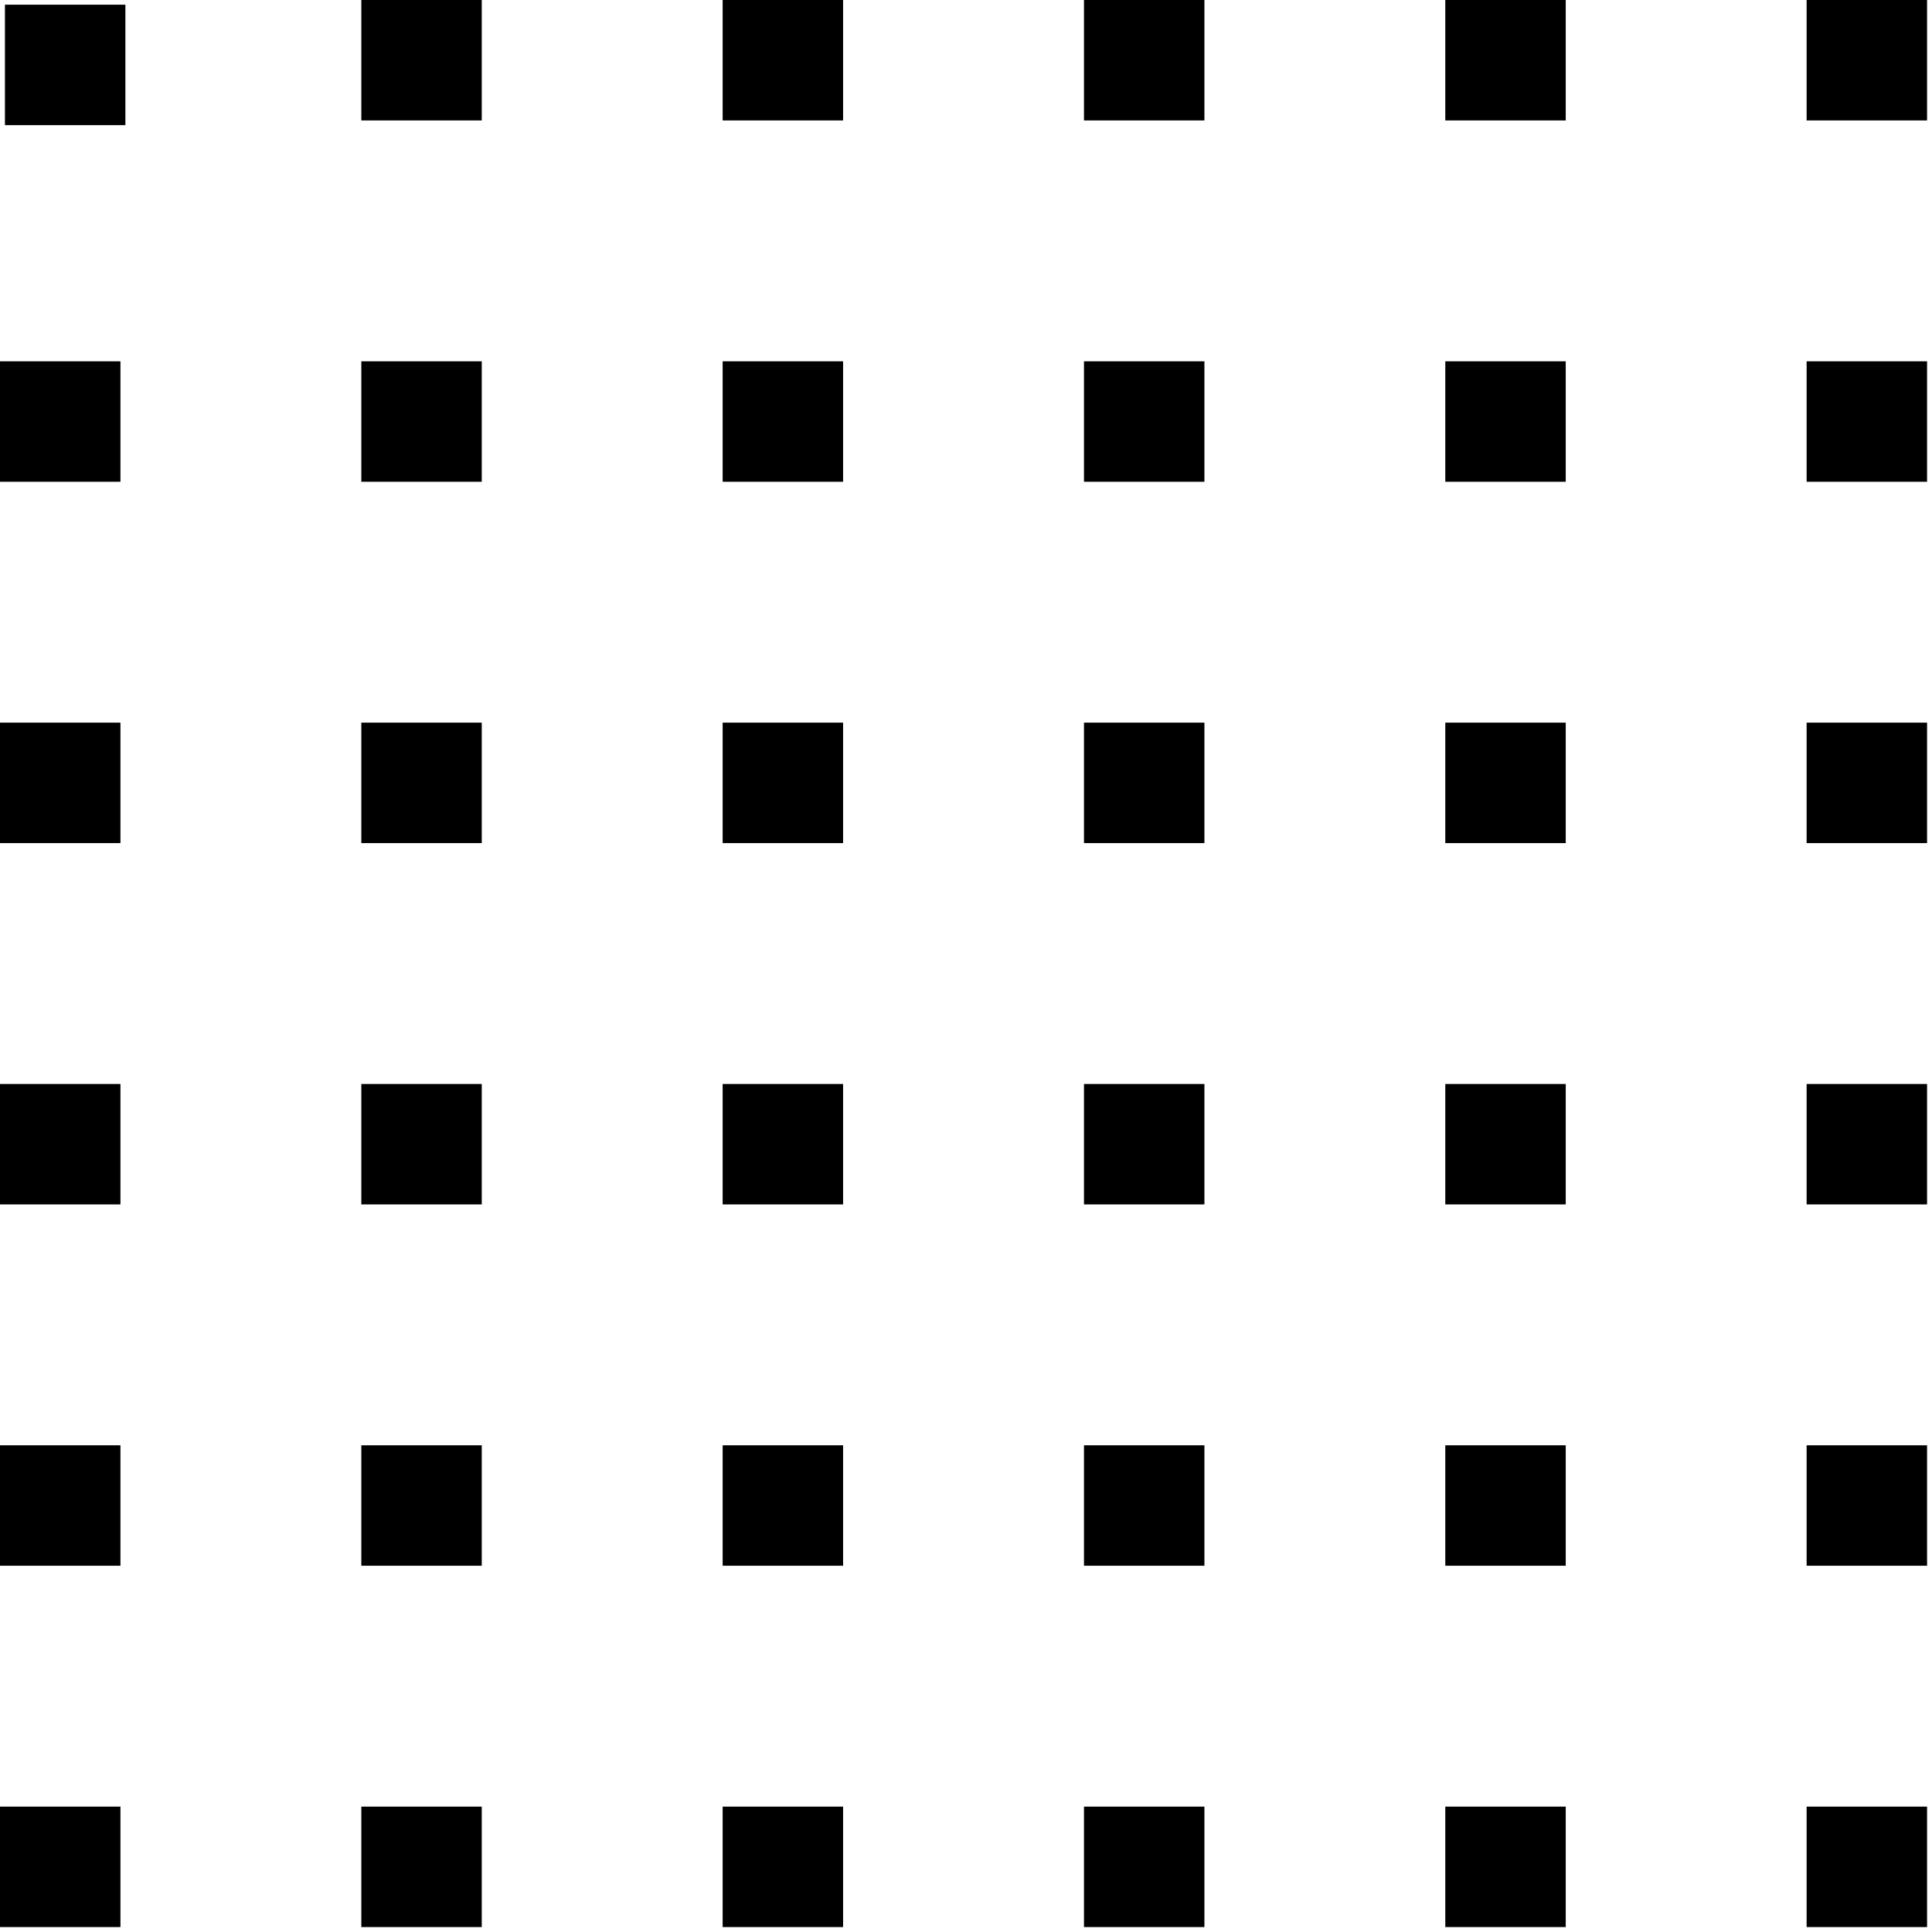 <?xml version="1.0" encoding="UTF-8" standalone="no"?>
<svg
   xmlns:dc="http://purl.org/dc/elements/1.1/"
   xmlns:cc="http://web.resource.org/cc/"
   xmlns:rdf="http://www.w3.org/1999/02/22-rdf-syntax-ns#"
   xmlns:svg="http://www.w3.org/2000/svg"
   xmlns="http://www.w3.org/2000/svg"
   xmlns:xlink="http://www.w3.org/1999/xlink"
   xmlns:sodipodi="http://inkscape.sourceforge.net/DTD/sodipodi-0.dtd"
   xmlns:inkscape="http://www.inkscape.org/namespaces/inkscape"
   id="svg1"
   width="16.041"
   height="16.039"
  >
  <sodipodi:namedview
     id="base"
     showgrid="true"
     gridspacingy="1pt"
     gridspacingx="1pt"
     gridoriginy="0pt"
     gridoriginx="0pt"
  />
  <defs id="defs3">

  </defs>
<g id="show-grid" inkscape:label="#grid" transform="translate(-404.959,-219.961)">
  <rect height="16" id="rect13175" style="color:#000000;fill:none;stroke-width:0.7" width="16" x="405" y="220"/>
  <rect height="1" id="rect13046" style="color:#000000;fill:#000000;fill-rule:evenodd;stroke-width:0.7" width="1" x="405" y="220"/>
  <rect height="1" id="use5896" style="color:#000000;fill:#000000;fill-rule:evenodd;stroke-width:0.7" transform="matrix(1,0,0,1,2.959,-0.039)" width="1" x="405" y="220"/>
  <rect height="1" id="use5898" style="color:#000000;fill:#000000;fill-rule:evenodd;stroke-width:0.7" transform="matrix(1,0,0,1,5.959,-0.039)" width="1" x="405" y="220"/>
  <rect height="1" id="use5900" style="color:#000000;fill:#000000;fill-rule:evenodd;stroke-width:0.7" transform="matrix(1,0,0,1,8.959,-0.039)" width="1" x="405" y="220"/>
  <rect height="1" id="use5902" style="color:#000000;fill:#000000;fill-rule:evenodd;stroke-width:0.7" transform="matrix(1,0,0,1,11.959,-0.039)" width="1" x="405" y="220"/>
  <rect height="1" id="use5904" style="color:#000000;fill:#000000;fill-rule:evenodd;stroke-width:0.7" transform="matrix(1,0,0,1,14.959,-0.039)" width="1" x="405" y="220"/>
  <rect height="1" id="use5906" style="color:#000000;fill:#000000;fill-rule:evenodd;stroke-width:0.7" transform="matrix(1,0,0,1,-0.041,2.961)" width="1" x="405" y="220"/>
  <rect height="1" id="use5908" style="color:#000000;fill:#000000;fill-rule:evenodd;stroke-width:0.7" transform="matrix(1,0,0,1,2.959,2.961)" width="1" x="405" y="220"/>
  <rect height="1" id="use5910" style="color:#000000;fill:#000000;fill-rule:evenodd;stroke-width:0.7" transform="matrix(1,0,0,1,5.959,2.961)" width="1" x="405" y="220"/>
  <rect height="1" id="use5912" style="color:#000000;fill:#000000;fill-rule:evenodd;stroke-width:0.7" transform="matrix(1,0,0,1,8.959,2.961)" width="1" x="405" y="220"/>
  <rect height="1" id="use5914" style="color:#000000;fill:#000000;fill-rule:evenodd;stroke-width:0.7" transform="matrix(1,0,0,1,11.959,2.961)" width="1" x="405" y="220"/>
  <rect height="1" id="use5916" style="color:#000000;fill:#000000;fill-rule:evenodd;stroke-width:0.7" transform="matrix(1,0,0,1,14.959,2.961)" width="1" x="405" y="220"/>
  <rect height="1" id="use5918" style="color:#000000;fill:#000000;fill-rule:evenodd;stroke-width:0.7" transform="matrix(1,0,0,1,-0.041,5.961)" width="1" x="405" y="220"/>
  <rect height="1" id="use5920" style="color:#000000;fill:#000000;fill-rule:evenodd;stroke-width:0.7" transform="matrix(1,0,0,1,2.959,5.961)" width="1" x="405" y="220"/>
  <rect height="1" id="use5922" style="color:#000000;fill:#000000;fill-rule:evenodd;stroke-width:0.7" transform="matrix(1,0,0,1,5.959,5.961)" width="1" x="405" y="220"/>
  <rect height="1" id="use5924" style="color:#000000;fill:#000000;fill-rule:evenodd;stroke-width:0.7" transform="matrix(1,0,0,1,8.959,5.961)" width="1" x="405" y="220"/>
  <rect height="1" id="use5926" style="color:#000000;fill:#000000;fill-rule:evenodd;stroke-width:0.7" transform="matrix(1,0,0,1,11.959,5.961)" width="1" x="405" y="220"/>
  <rect height="1" id="use5928" style="color:#000000;fill:#000000;fill-rule:evenodd;stroke-width:0.7" transform="matrix(1,0,0,1,14.959,5.961)" width="1" x="405" y="220"/>
  <rect height="1" id="use5930" style="color:#000000;fill:#000000;fill-rule:evenodd;stroke-width:0.7" transform="matrix(1,0,0,1,-0.041,8.961)" width="1" x="405" y="220"/>
  <rect height="1" id="use5932" style="color:#000000;fill:#000000;fill-rule:evenodd;stroke-width:0.7" transform="matrix(1,0,0,1,2.959,8.961)" width="1" x="405" y="220"/>
  <rect height="1" id="use5934" style="color:#000000;fill:#000000;fill-rule:evenodd;stroke-width:0.7" transform="matrix(1,0,0,1,5.959,8.961)" width="1" x="405" y="220"/>
  <rect height="1" id="use5936" style="color:#000000;fill:#000000;fill-rule:evenodd;stroke-width:0.7" transform="matrix(1,0,0,1,8.959,8.961)" width="1" x="405" y="220"/>
  <rect height="1" id="use5938" style="color:#000000;fill:#000000;fill-rule:evenodd;stroke-width:0.7" transform="matrix(1,0,0,1,11.959,8.961)" width="1" x="405" y="220"/>
  <rect height="1" id="use5940" style="color:#000000;fill:#000000;fill-rule:evenodd;stroke-width:0.7" transform="matrix(1,0,0,1,14.959,8.961)" width="1" x="405" y="220"/>
  <rect height="1" id="use5942" style="color:#000000;fill:#000000;fill-rule:evenodd;stroke-width:0.7" transform="matrix(1,0,0,1,-0.041,11.961)" width="1" x="405" y="220"/>
  <rect height="1" id="use5944" style="color:#000000;fill:#000000;fill-rule:evenodd;stroke-width:0.7" transform="matrix(1,0,0,1,2.959,11.961)" width="1" x="405" y="220"/>
  <rect height="1" id="use5946" style="color:#000000;fill:#000000;fill-rule:evenodd;stroke-width:0.7" transform="matrix(1,0,0,1,5.959,11.961)" width="1" x="405" y="220"/>
  <rect height="1" id="use5948" style="color:#000000;fill:#000000;fill-rule:evenodd;stroke-width:0.7" transform="matrix(1,0,0,1,8.959,11.961)" width="1" x="405" y="220"/>
  <rect height="1" id="use5950" style="color:#000000;fill:#000000;fill-rule:evenodd;stroke-width:0.7" transform="matrix(1,0,0,1,11.959,11.961)" width="1" x="405" y="220"/>
  <rect height="1" id="use5952" style="color:#000000;fill:#000000;fill-rule:evenodd;stroke-width:0.7" transform="matrix(1,0,0,1,14.959,11.961)" width="1" x="405" y="220"/>
  <rect height="1" id="use5954" style="color:#000000;fill:#000000;fill-rule:evenodd;stroke-width:0.7" transform="matrix(1,0,0,1,-0.041,14.961)" width="1" x="405" y="220"/>
  <rect height="1" id="use5956" style="color:#000000;fill:#000000;fill-rule:evenodd;stroke-width:0.7" transform="matrix(1,0,0,1,2.959,14.961)" width="1" x="405" y="220"/>
  <rect height="1" id="use5958" style="color:#000000;fill:#000000;fill-rule:evenodd;stroke-width:0.7" transform="matrix(1,0,0,1,5.959,14.961)" width="1" x="405" y="220"/>
  <rect height="1" id="use5960" style="color:#000000;fill:#000000;fill-rule:evenodd;stroke-width:0.7" transform="matrix(1,0,0,1,8.959,14.961)" width="1" x="405" y="220"/>
  <rect height="1" id="use5962" style="color:#000000;fill:#000000;fill-rule:evenodd;stroke-width:0.7" transform="matrix(1,0,0,1,11.959,14.961)" width="1" x="405" y="220"/>
  <rect height="1" id="use5964" style="color:#000000;fill:#000000;fill-rule:evenodd;stroke-width:0.7" transform="matrix(1,0,0,1,14.959,14.961)" width="1" x="405" y="220"/>
</g>

</svg>
